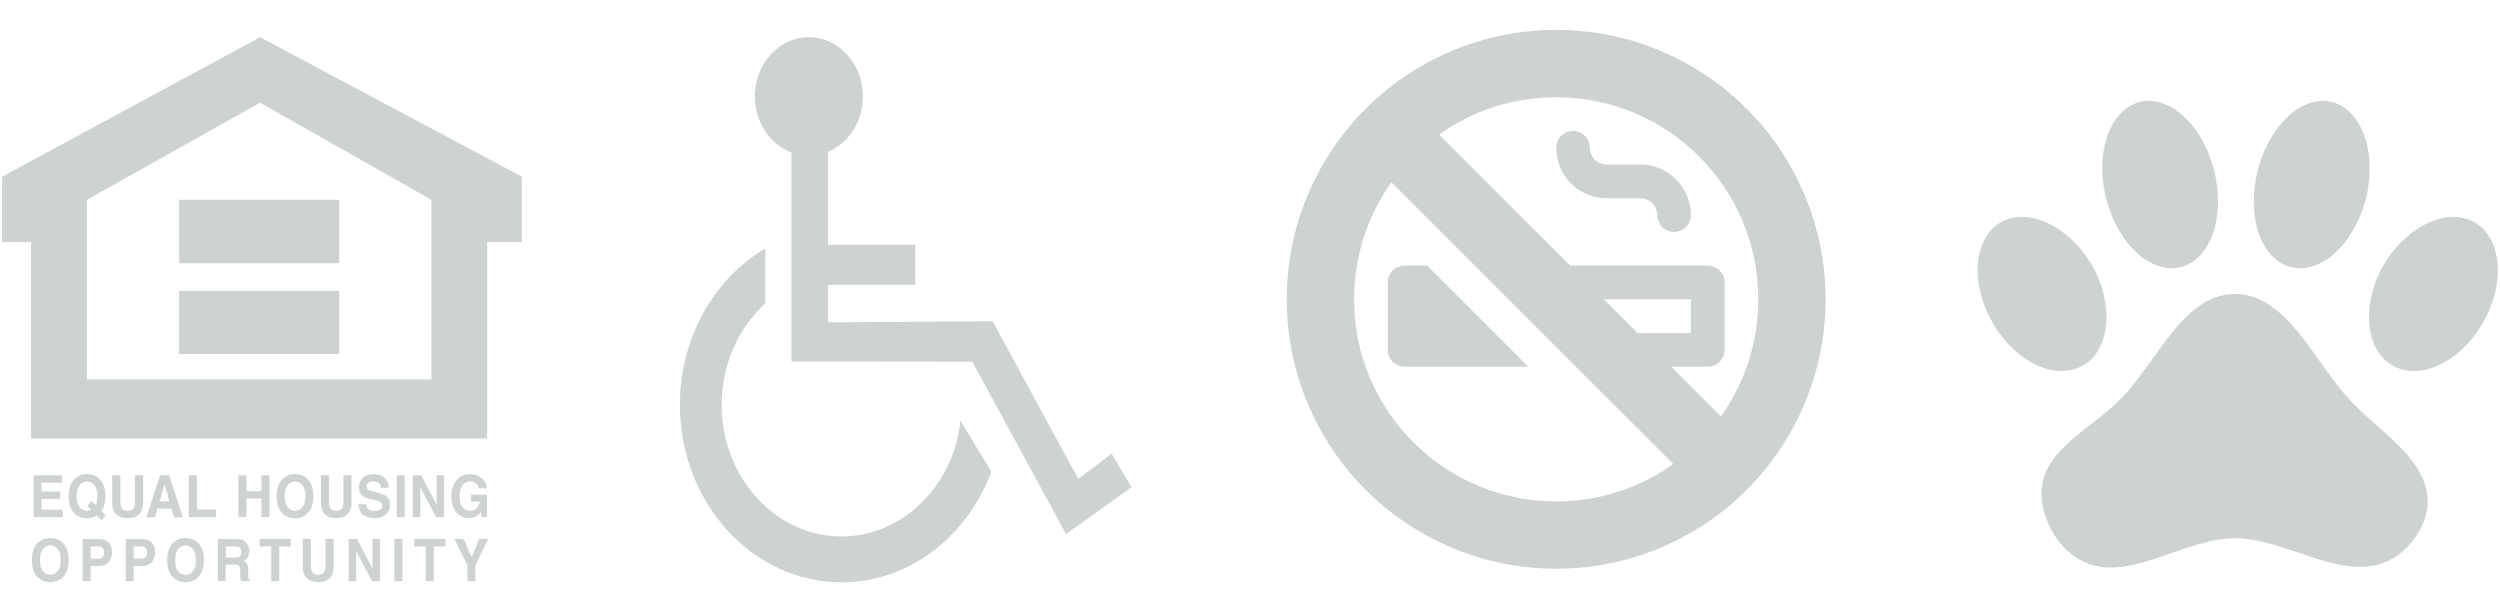 <?xml version="1.0" encoding="UTF-8"?>
<svg xmlns="http://www.w3.org/2000/svg" width="67" height="16" viewBox="0 0 67 16" fill="none">
  <g id="Group 1943">
    <path id="Vector" d="M37.291 4.885L39.525 7.119L42.233 9.827L44.843 12.436C43.96 13.068 42.876 13.438 41.706 13.438C38.716 13.438 36.29 11.012 36.29 8.022C36.29 6.851 36.659 5.768 37.291 4.885ZM43.886 8.924L42.984 8.022H45.316V8.924H43.886ZM44.789 9.827H45.768C46.016 9.827 46.219 9.624 46.219 9.376V7.57C46.219 7.322 46.016 7.119 45.768 7.119H42.081L38.569 3.607C39.452 2.975 40.535 2.606 41.706 2.606C44.696 2.606 47.122 5.032 47.122 8.022C47.122 9.192 46.752 10.276 46.12 11.159L44.789 9.827ZM41.706 15.243C43.621 15.243 45.458 14.482 46.812 13.128C48.166 11.774 48.927 9.937 48.927 8.022C48.927 6.106 48.166 4.27 46.812 2.915C45.458 1.561 43.621 0.8 41.706 0.8C39.791 0.8 37.954 1.561 36.599 2.915C35.245 4.27 34.484 6.106 34.484 8.022C34.484 9.937 35.245 11.774 36.599 13.128C37.954 14.482 39.791 15.243 41.706 15.243ZM42.157 3.508C41.909 3.508 41.706 3.711 41.706 3.96C41.706 4.707 42.312 5.314 43.06 5.314H43.962C44.211 5.314 44.414 5.517 44.414 5.765C44.414 6.013 44.617 6.216 44.865 6.216C45.113 6.216 45.316 6.013 45.316 5.765C45.316 5.018 44.71 4.411 43.962 4.411H43.06C42.812 4.411 42.608 4.208 42.608 3.96C42.608 3.711 42.405 3.508 42.157 3.508ZM40.958 9.827L38.25 7.119H37.644C37.395 7.119 37.192 7.322 37.192 7.57V9.376C37.192 9.624 37.395 9.827 37.644 9.827H40.958Z" fill="#CFD2D3"></path>
    <g id="Group 1917">
      <path id="Path 19" fill-rule="evenodd" clip-rule="evenodd" d="M25.741 11.276C25.551 13.02 24.194 14.376 22.554 14.376C20.783 14.376 19.341 12.795 19.341 10.851C19.341 9.759 19.796 8.78 20.509 8.133V6.658C19.149 7.46 18.221 9.038 18.221 10.851C18.221 13.473 20.166 15.606 22.554 15.606C24.366 15.606 25.922 14.38 26.568 12.641L25.741 11.276Z" fill="#CFD2D3"></path>
      <path id="Path 20" fill-rule="evenodd" clip-rule="evenodd" d="M29.792 12.158L28.899 12.835L26.602 8.61L22.192 8.638V7.635H24.526V6.56H22.192V4.069C22.736 3.842 23.126 3.265 23.126 2.585C23.126 1.709 22.477 0.996 21.677 0.996C20.879 0.996 20.23 1.709 20.23 2.585C20.23 3.284 20.642 3.875 21.211 4.09V9.687L26.057 9.693L28.569 14.312L30.325 13.059L29.792 12.158Z" fill="#CFD2D3"></path>
    </g>
    <g id="Group 1916">
      <path id="Path 1484" fill-rule="evenodd" clip-rule="evenodd" d="M1.659 12.937H1.113V13.172H1.614V13.371H1.113V13.661H1.683V13.86H0.903V12.738H1.659V12.937H1.659Z" fill="#CFD2D3"></path>
      <path id="Path 1485" fill-rule="evenodd" clip-rule="evenodd" d="M2.829 13.815L2.717 13.7C2.78 13.612 2.825 13.483 2.825 13.298C2.825 12.77 2.467 12.705 2.332 12.705C2.196 12.705 1.839 12.77 1.839 13.298C1.839 13.827 2.196 13.891 2.332 13.891C2.391 13.891 2.497 13.878 2.594 13.815L2.716 13.942L2.829 13.815H2.829ZM2.345 13.555L2.447 13.662C2.409 13.684 2.367 13.692 2.332 13.692C2.216 13.692 2.053 13.614 2.053 13.298C2.053 12.983 2.216 12.905 2.332 12.905C2.447 12.905 2.61 12.983 2.61 13.298C2.61 13.404 2.592 13.482 2.563 13.54L2.455 13.429L2.345 13.555L2.345 13.555Z" fill="#CFD2D3"></path>
      <path id="Path 1486" fill-rule="evenodd" clip-rule="evenodd" d="M3.837 13.467C3.837 13.761 3.673 13.888 3.414 13.888C3.319 13.888 3.178 13.863 3.087 13.753C3.031 13.684 3.009 13.593 3.006 13.481V12.738H3.226V13.465C3.226 13.622 3.309 13.69 3.409 13.69C3.557 13.69 3.617 13.612 3.617 13.476V12.738H3.837V13.467Z" fill="#CFD2D3"></path>
      <path id="Path 1487" fill-rule="evenodd" clip-rule="evenodd" d="M4.22 13.63H4.599L4.665 13.863H4.898L4.536 12.736H4.289L3.923 13.863H4.149L4.22 13.63H4.22ZM4.409 12.991H4.412L4.54 13.436H4.278L4.409 12.991Z" fill="#CFD2D3"></path>
      <path id="Path 1488" fill-rule="evenodd" clip-rule="evenodd" d="M5.278 13.657H5.79V13.86H5.062V12.738H5.278V13.657Z" fill="#CFD2D3"></path>
      <path id="Path 1489" fill-rule="evenodd" clip-rule="evenodd" d="M6.604 13.357V13.86H6.389V12.738H6.604V13.163H7.007V12.738H7.222V13.86H7.007V13.357H6.604Z" fill="#CFD2D3"></path>
      <path id="Path 1490" fill-rule="evenodd" clip-rule="evenodd" d="M7.413 13.298C7.413 13.827 7.771 13.891 7.906 13.891C8.042 13.891 8.399 13.827 8.399 13.298C8.399 12.77 8.042 12.705 7.906 12.705C7.771 12.705 7.413 12.77 7.413 13.298ZM7.628 13.298C7.628 12.983 7.791 12.905 7.906 12.905C8.022 12.905 8.185 12.983 8.185 13.298C8.185 13.614 8.022 13.692 7.906 13.692C7.791 13.692 7.628 13.614 7.628 13.298Z" fill="#CFD2D3"></path>
      <path id="Path 1491" fill-rule="evenodd" clip-rule="evenodd" d="M9.421 13.467C9.421 13.761 9.259 13.888 9.002 13.888C8.908 13.888 8.769 13.863 8.678 13.753C8.623 13.684 8.602 13.593 8.599 13.481V12.738H8.816V13.465C8.816 13.622 8.898 13.69 8.998 13.69C9.144 13.69 9.203 13.612 9.203 13.476V12.738H9.421V13.467H9.421Z" fill="#CFD2D3"></path>
      <path id="Path 1492" fill-rule="evenodd" clip-rule="evenodd" d="M9.813 13.513C9.815 13.576 9.844 13.694 10.031 13.694C10.132 13.694 10.245 13.668 10.245 13.549C10.245 13.462 10.168 13.438 10.06 13.411L9.95 13.382C9.783 13.34 9.623 13.3 9.623 13.054C9.623 12.929 9.685 12.709 10.018 12.709C10.332 12.709 10.417 12.933 10.418 13.071H10.212C10.207 13.021 10.19 12.902 10.002 12.902C9.921 12.902 9.824 12.935 9.824 13.036C9.824 13.124 9.89 13.142 9.932 13.153L10.182 13.22C10.322 13.258 10.451 13.32 10.451 13.521C10.451 13.858 10.136 13.887 10.046 13.887C9.672 13.887 9.608 13.652 9.608 13.513H9.813V13.513Z" fill="#CFD2D3"></path>
      <path id="Path 1493" fill-rule="evenodd" clip-rule="evenodd" d="M10.847 13.86H10.635V12.738H10.847V13.86Z" fill="#CFD2D3"></path>
      <path id="Path 1494" fill-rule="evenodd" clip-rule="evenodd" d="M11.701 12.738H11.902V13.86H11.687L11.267 13.06H11.264V13.86H11.063V12.738H11.29L11.698 13.519H11.701V12.738H11.701Z" fill="#CFD2D3"></path>
      <path id="Path 1495" fill-rule="evenodd" clip-rule="evenodd" d="M12.623 13.255H13.051V13.858H12.908L12.887 13.718C12.833 13.786 12.754 13.887 12.567 13.887C12.32 13.887 12.095 13.694 12.095 13.301C12.095 12.996 12.251 12.707 12.597 12.709C12.912 12.709 13.036 12.932 13.047 13.087H12.833C12.833 13.043 12.759 12.902 12.608 12.902C12.455 12.902 12.314 13.018 12.314 13.304C12.314 13.61 12.467 13.689 12.613 13.689C12.66 13.689 12.817 13.669 12.861 13.443H12.623V13.255H12.623Z" fill="#CFD2D3"></path>
      <path id="Path 1496" fill-rule="evenodd" clip-rule="evenodd" d="M0.855 15.011C0.855 15.539 1.212 15.604 1.348 15.604C1.484 15.604 1.841 15.539 1.841 15.011C1.841 14.482 1.484 14.418 1.348 14.418C1.212 14.418 0.855 14.482 0.855 15.011ZM1.07 15.011C1.07 14.696 1.233 14.617 1.348 14.617C1.464 14.617 1.627 14.696 1.627 15.011C1.627 15.326 1.464 15.405 1.348 15.405C1.233 15.405 1.07 15.326 1.07 15.011Z" fill="#CFD2D3"></path>
      <path id="Path 1497" fill-rule="evenodd" clip-rule="evenodd" d="M2.429 15.167H2.675C2.951 15.167 3.002 14.909 3.002 14.807C3.002 14.586 2.882 14.447 2.684 14.447H2.215V15.573H2.429V15.167ZM2.429 14.973V14.641H2.6C2.732 14.641 2.788 14.687 2.788 14.797C2.788 14.847 2.788 14.973 2.628 14.973H2.429H2.429Z" fill="#CFD2D3"></path>
      <path id="Path 1498" fill-rule="evenodd" clip-rule="evenodd" d="M3.584 15.167H3.83C4.106 15.167 4.157 14.909 4.157 14.807C4.157 14.586 4.038 14.447 3.839 14.447H3.37V15.573H3.584V15.167ZM3.584 14.973V14.641H3.754C3.887 14.641 3.943 14.687 3.943 14.797C3.943 14.847 3.943 14.973 3.783 14.973H3.584H3.584Z" fill="#CFD2D3"></path>
      <path id="Path 1499" fill-rule="evenodd" clip-rule="evenodd" d="M4.48 15.011C4.48 15.539 4.837 15.604 4.973 15.604C5.108 15.604 5.465 15.539 5.465 15.011C5.465 14.482 5.108 14.418 4.973 14.418C4.837 14.418 4.48 14.482 4.48 15.011ZM4.694 15.011C4.694 14.696 4.857 14.617 4.973 14.617C5.088 14.617 5.251 14.696 5.251 15.011C5.251 15.326 5.088 15.405 4.973 15.405C4.857 15.405 4.694 15.326 4.694 15.011Z" fill="#CFD2D3"></path>
      <path id="Path 1500" fill-rule="evenodd" clip-rule="evenodd" d="M5.839 15.573H6.049V15.132H6.271C6.429 15.132 6.438 15.192 6.438 15.345C6.438 15.461 6.446 15.519 6.46 15.573H6.698V15.543C6.652 15.524 6.652 15.483 6.652 15.319C6.652 15.108 6.606 15.074 6.522 15.033C6.624 14.996 6.681 14.889 6.681 14.765C6.681 14.668 6.631 14.447 6.358 14.447H5.839V15.573L5.839 15.573ZM6.05 14.943V14.641H6.317C6.443 14.641 6.467 14.73 6.467 14.789C6.467 14.901 6.413 14.943 6.301 14.943H6.05V14.943Z" fill="#CFD2D3"></path>
      <path id="Path 1501" fill-rule="evenodd" clip-rule="evenodd" d="M7.484 15.576H7.269V14.644H6.959V14.444H7.795V14.644H7.484V15.576H7.484Z" fill="#CFD2D3"></path>
      <path id="Path 1502" fill-rule="evenodd" clip-rule="evenodd" d="M8.944 15.179C8.944 15.477 8.78 15.605 8.52 15.605C8.426 15.605 8.286 15.579 8.194 15.467C8.138 15.398 8.116 15.307 8.114 15.194V14.444H8.333V15.178C8.333 15.335 8.416 15.405 8.516 15.405C8.664 15.405 8.724 15.326 8.724 15.189V14.444H8.944V15.179L8.944 15.179Z" fill="#CFD2D3"></path>
      <path id="Path 1503" fill-rule="evenodd" clip-rule="evenodd" d="M9.982 14.444H10.183V15.576H9.968L9.547 14.769H9.545V15.576H9.344V14.444H9.57L9.979 15.232H9.982V14.444H9.982Z" fill="#CFD2D3"></path>
      <path id="Path 1504" fill-rule="evenodd" clip-rule="evenodd" d="M10.785 15.576H10.57V14.444H10.785V15.576Z" fill="#CFD2D3"></path>
      <path id="Path 1505" fill-rule="evenodd" clip-rule="evenodd" d="M11.626 15.576H11.411V14.644H11.102V14.444H11.936V14.644H11.626V15.576H11.626Z" fill="#CFD2D3"></path>
      <path id="Path 1506" fill-rule="evenodd" clip-rule="evenodd" d="M12.741 15.576H12.528V15.149L12.177 14.444H12.428L12.639 14.936L12.841 14.444H13.082L12.741 15.152V15.576L12.741 15.576Z" fill="#CFD2D3"></path>
      <path id="Path 1507" fill-rule="evenodd" clip-rule="evenodd" d="M11.562 10.168H2.327V5.356L6.97 2.752L11.562 5.356V10.168ZM6.97 0.997L0.057 4.734V6.489H0.831V11.754H13.057V6.489H13.986V4.734L6.97 0.997H6.97Z" fill="#CFD2D3"></path>
      <path id="Path 1508" fill-rule="evenodd" clip-rule="evenodd" d="M9.089 7.053H4.8V5.354H9.089V7.053Z" fill="#CFD2D3"></path>
      <path id="Path 1509" fill-rule="evenodd" clip-rule="evenodd" d="M9.089 9.487H4.8V7.796H9.089V9.487Z" fill="#CFD2D3"></path>
    </g>
    <path id="Vector_2" d="M57.438 2.713C58.257 2.595 59.125 3.49 59.375 4.726C59.625 5.955 59.173 7.052 58.354 7.177C57.542 7.302 56.667 6.406 56.41 5.171C56.153 3.942 56.618 2.845 57.438 2.713ZM62.402 2.713C63.228 2.845 63.686 3.942 63.443 5.171C63.179 6.406 62.312 7.302 61.492 7.177C60.666 7.052 60.215 5.955 60.472 4.726C60.722 3.49 61.589 2.595 62.402 2.713ZM53.723 5.907C54.515 5.566 55.591 6.184 56.153 7.26C56.681 8.357 56.5 9.51 55.716 9.85C54.931 10.19 53.862 9.579 53.314 8.489C52.765 7.399 52.959 6.24 53.723 5.907ZM66.22 5.907C66.984 6.24 67.178 7.399 66.63 8.489C66.081 9.579 65.012 10.19 64.228 9.85C63.443 9.51 63.263 8.357 63.79 7.26C64.353 6.184 65.429 5.566 66.22 5.907ZM65.061 13.391C65.089 14.043 64.589 14.766 63.992 15.036C62.749 15.606 61.277 14.425 59.895 14.425C58.514 14.425 57.028 15.654 55.806 15.036C55.112 14.696 54.633 13.794 54.723 13.044C54.848 12.009 56.091 11.454 56.827 10.697C57.806 9.718 58.5 7.878 59.895 7.878C61.284 7.878 62.02 9.69 62.957 10.697C63.728 11.544 65.012 12.259 65.061 13.391Z" fill="#CFD2D3"></path>
  </g>
</svg>
